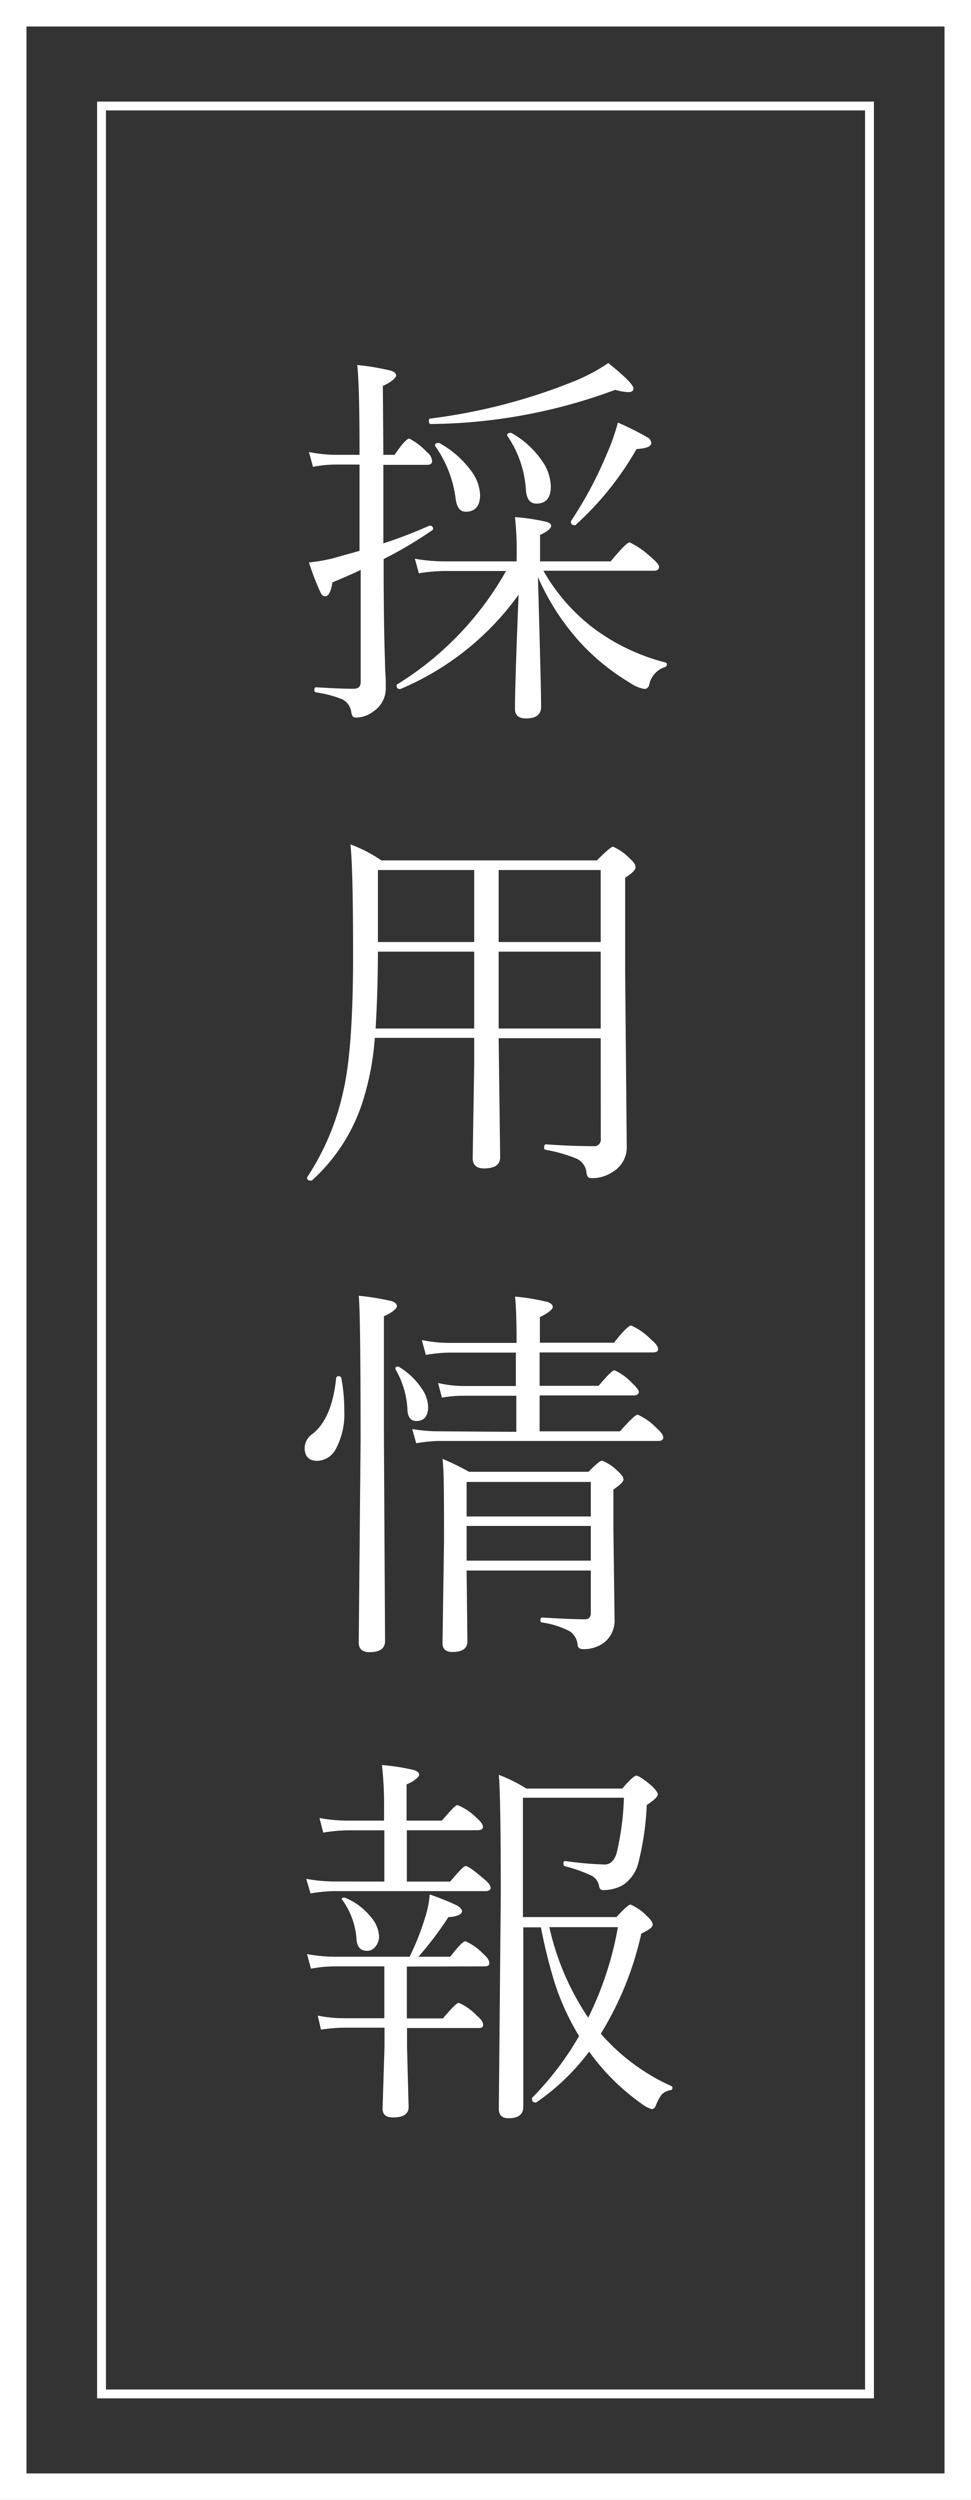 <svg xmlns="http://www.w3.org/2000/svg" viewBox="0 0 110 283"><rect x="0" y="0" width="110" height="283" fill="#333333" stroke="none"/><defs><style>.cls-1{fill:#fff;}</style></defs><title>アセット 4</title><g id="レイヤー_2" data-name="レイヤー 2"><g id="レイヤー_2-2" data-name="レイヤー 2"><path class="cls-1" d="M107,3V280H3V3H107m3-3H0V283H110V0Z"/><path class="cls-1" d="M98,12.5v258H12V12.5H98m1-1H11v260H99V11.5Z"/><path class="cls-1" d="M43.43,51.49H44.7c.84-1.23,1.4-1.84,1.67-1.84a7.12,7.12,0,0,1,2,1.54,1.4,1.4,0,0,1,.58,1c0,.29-.19.43-.58.43H43.43v8.89a51.16,51.16,0,0,0,5.2-2l.06,0c.25,0,.37.13.37.39A.16.16,0,0,1,49,60a46.87,46.87,0,0,1-5.54,3.29q0,7.36.15,11.47c0,.14,0,.85.09,2.12,0,.41,0,.73,0,1a3.09,3.09,0,0,1-1.38,2.64,3.28,3.28,0,0,1-1.89.71.67.67,0,0,1-.45-.1,1.4,1.4,0,0,1-.19-.56,1.93,1.93,0,0,0-1-1.4,12.46,12.46,0,0,0-3-.79.25.25,0,0,1-.18-.28c0-.2.08-.3.22-.3,1.65.11,3.06.17,4.23.17.53,0,.8-.25.8-.75V64.51c-.56.29-1.63.76-3.2,1.42-.16,1-.43,1.57-.8,1.57s-.45-.22-.66-.67A31.77,31.77,0,0,1,35,63.67a19.06,19.06,0,0,0,2.73-.47l3-.84V52.59H38.06a13,13,0,0,0-2.6.26L35,51.17a16.12,16.12,0,0,0,3,.32h2.73v-.17c0-5.26-.09-8.57-.26-10a28.61,28.61,0,0,1,3.78.63c.42.13.62.31.62.56s-.5.73-1.5,1.18Zm15.1,12.06v-.48a35.72,35.72,0,0,0-.19-4.53,22.27,22.27,0,0,1,3.57.54c.35.1.53.25.53.47s-.42.65-1.26,1v3h8c1.19-1.44,1.9-2.15,2.15-2.15A9.35,9.35,0,0,1,73.66,63c.64.53,1,.92,1,1.18s-.19.43-.56.43H61.56a21.51,21.51,0,0,0,5.63,6.47A23.29,23.29,0,0,0,75.4,75a.2.2,0,0,1,.15.21.32.32,0,0,1-.24.31,2.62,2.62,0,0,0-1.76,2c-.1.32-.28.47-.54.47a4,4,0,0,1-1.67-.71,25,25,0,0,1-5.59-4.53,27.28,27.28,0,0,1-4.81-7.43Q61.3,78,61.3,80c0,.89-.57,1.33-1.71,1.33-.84,0-1.25-.36-1.25-1.09q0-2.86.41-12.92A31.56,31.56,0,0,1,45.36,78a.12.12,0,0,1-.08,0c-.23,0-.35-.13-.35-.4,0-.08,0-.12.07-.13A35.6,35.6,0,0,0,57.33,64.64H50.22a19.47,19.47,0,0,0-2.77.26L47,63.25a19.42,19.42,0,0,0,3.18.3ZM48.8,48c-.14,0-.21-.11-.21-.32s0-.27.17-.3a65,65,0,0,0,16.15-4.17,20.68,20.68,0,0,0,4-2.11q2.85,2.28,2.85,2.88c0,.27-.2.41-.6.41a6.15,6.15,0,0,1-1.46-.26A61.51,61.51,0,0,1,48.8,48Zm.49,2.51a.28.28,0,0,1,0-.13c0-.15.11-.23.32-.23a.24.24,0,0,1,.15,0,11,11,0,0,1,3.55,3.07A4.92,4.92,0,0,1,54.39,56c0,1.29-.55,1.93-1.64,1.93-.63,0-1-.49-1.13-1.46A13.1,13.1,0,0,0,49.29,50.48Zm8.17-1.16a.1.1,0,0,1,0-.08c0-.17.1-.26.32-.26a.26.26,0,0,1,.15,0,10.28,10.28,0,0,1,3.41,3.07,5.28,5.28,0,0,1,1.06,3c0,1.29-.55,1.93-1.64,1.93-.7,0-1.09-.5-1.18-1.5A12.08,12.08,0,0,0,57.46,49.32Zm7.75,10.1a.15.15,0,0,1-.12,0c-.28,0-.41-.12-.41-.36a.15.15,0,0,1,0-.09,44.91,44.91,0,0,0,4.06-7.6A24.54,24.54,0,0,0,70,47.84a31.89,31.89,0,0,1,3.33,1.66.81.81,0,0,1,.45.64c0,.4-.55.63-1.67.69A34.54,34.54,0,0,1,65.21,59.42Z"/><path class="cls-1" d="M68.05,117.53H56.49L56.66,131c0,.85-.61,1.27-1.84,1.27-.85,0-1.27-.39-1.27-1.18l.17-10.66v-2.94H42.46a30.74,30.74,0,0,1-1.2,6.64,20.33,20.33,0,0,1-5.87,9.45.24.24,0,0,1-.17.07c-.28,0-.43-.1-.43-.3a.25.25,0,0,1,0-.07,28.62,28.62,0,0,0,4.09-9.71Q40,118.83,40,108.16q0-9.84-.3-12.57a15.69,15.69,0,0,1,3.5,1.81H67.62c1-1,1.63-1.55,1.83-1.55a6,6,0,0,1,1.89,1.33c.44.38.66.7.66,1s-.39.67-1.18,1.18V110L71,129.71a3.24,3.24,0,0,1-1.67,3,4.07,4.07,0,0,1-2.24.66c-.25,0-.42-.05-.49-.15a1.09,1.09,0,0,1-.17-.56,1.93,1.93,0,0,0-1.12-1.5,17.09,17.09,0,0,0-3.5-1c-.12,0-.17-.13-.17-.3s.07-.32.21-.32q2.86.21,5.37.21a.74.74,0,0,0,.84-.83Zm-25.5-1.1H53.72v-8.7H42.81Q42.81,112.08,42.55,116.43Zm.26-9.79H53.72V98.49H42.81Zm25.24,0V98.49H56.49v8.15Zm0,1.09H56.49v8.7H68.05Z"/><path class="cls-1" d="M38.08,156a.25.25,0,0,1,.28-.21c.17,0,.27.06.3.19a19.09,19.09,0,0,1,.34,3.66,8.4,8.4,0,0,1-.94,4.36,2.45,2.45,0,0,1-2.13,1.37c-.94,0-1.42-.5-1.42-1.5a2,2,0,0,1,.93-1.57Q37.63,160.51,38.08,156Zm5.41-7v13.09l.13,23.67c0,.85-.58,1.27-1.76,1.27-.82,0-1.22-.36-1.22-1.09l.21-22.8q0-14.52-.21-16.46a31.45,31.45,0,0,1,3.69.6c.42.13.63.33.63.58S44.47,148.58,43.49,149Zm1.31,6v-.09q0-.21.24-.21a.15.15,0,0,1,.09,0,8,8,0,0,1,2.62,2.45,3.87,3.87,0,0,1,.75,2.08c0,1.09-.45,1.63-1.35,1.63-.65,0-1-.48-1-1.46A10,10,0,0,0,44.8,155Zm13.69,7.09V158h-6a15.35,15.35,0,0,0-2.43.21l-.43-1.65a12.85,12.85,0,0,0,2.81.34h6v-3.78H50.8a17,17,0,0,0-2.56.26l-.45-1.68a15.54,15.54,0,0,0,3,.32h7.73c0-2.47-.06-4.22-.17-5.24a24.57,24.57,0,0,1,3.65.6c.42.15.62.34.62.58s-.48.67-1.46,1.14V152h8.4c1-1.3,1.69-1.95,1.94-1.95a7.09,7.09,0,0,1,2.21,1.55c.56.45.84.83.84,1.11s-.2.39-.58.39H61.13v3.78h6.68c1-1.17,1.57-1.76,1.81-1.76a6.34,6.34,0,0,1,2,1.46c.5.46.75.8.75,1s-.19.39-.56.39H61.13v4.06h9.11c1.1-1.26,1.78-1.89,2-1.89a6.82,6.82,0,0,1,2.11,1.5c.53.46.79.82.79,1.08s-.18.4-.56.4H49.66a18.08,18.08,0,0,0-2.51.26l-.45-1.61a17.61,17.61,0,0,0,3,.26Zm8.44,15.7H52.86l.09,8c0,.81-.56,1.22-1.68,1.22-.76,0-1.14-.32-1.14-1l.17-11.4c0-5.05,0-8.2-.17-9.46a28.4,28.4,0,0,1,3,1.46H66.68c.81-.84,1.32-1.26,1.52-1.26a5,5,0,0,1,1.72,1.13c.47.41.71.73.71,1s-.38.61-1.14,1.14v4.43l.13,10.24a3.13,3.13,0,0,1-1.42,2.82,3.93,3.93,0,0,1-2.15.58c-.37,0-.58-.16-.62-.47a2,2,0,0,0-.88-1.55,9.58,9.58,0,0,0-3.16-1c-.11,0-.17-.1-.17-.26s.07-.3.21-.3c2.17.13,3.78.2,4.84.2.44,0,.66-.25.66-.73Zm0-6.12v-3.91H52.86v3.91Zm0,5v-3.93H52.86v3.93Z"/><path class="cls-1" d="M43.54,213V207.2H39.26a18,18,0,0,0-2.64.26l-.43-1.66a17,17,0,0,0,3,.3h4.32v-1.46a41,41,0,0,0-.24-4.83,23.36,23.36,0,0,1,3.59.56c.41.13.62.3.62.53s-.47.71-1.42,1.1v4.1h4c1-1.17,1.56-1.76,1.76-1.76A6.49,6.49,0,0,1,54,205.8c.47.4.71.74.71,1s-.21.39-.63.39H46.09V213H51c1-1.18,1.53-1.76,1.76-1.76s.93.48,2.06,1.46c.51.41.76.75.76,1s-.2.38-.58.38H37.84a18.18,18.18,0,0,0-2.66.26l-.49-1.65a18.45,18.45,0,0,0,3.11.3Zm2.55,9.62v5.87h4.09c1-1.18,1.57-1.76,1.8-1.76a6.13,6.13,0,0,1,2,1.41c.5.42.75.77.75,1.06s-.17.38-.52.38h-8.1v2.11l.18,6.83c0,.79-.59,1.18-1.77,1.18-.78,0-1.18-.32-1.18-1l.22-7.05v-2.11H39.05a18.49,18.49,0,0,0-2.69.22L36,228.17a14.54,14.54,0,0,0,3,.3h4.54V222.6H38a15,15,0,0,0-2.77.26l-.45-1.65a18.48,18.48,0,0,0,3.18.3h8.44a28.73,28.73,0,0,0,1.72-4.32,11.32,11.32,0,0,0,.56-2.73,30.46,30.46,0,0,1,3,1.2c.44.23.66.48.66.73s-.51.6-1.54.63a38.71,38.71,0,0,1-3.4,4.49H51c.92-1.18,1.49-1.76,1.72-1.76a6.29,6.29,0,0,1,2,1.41c.47.4.71.76.71,1.06s-.2.38-.58.38Zm-7.32-7.54a.15.15,0,0,1-.05-.08c0-.12.08-.18.22-.18a.31.31,0,0,1,.13,0A7.15,7.15,0,0,1,42,217a3.59,3.59,0,0,1,.94,2.17,1.75,1.75,0,0,1-.45,1.24,1.14,1.14,0,0,1-.92.43c-.72,0-1.11-.43-1.18-1.28A8.59,8.59,0,0,0,38.77,215.06Zm29.3,15.15a23.36,23.36,0,0,0,8,5.93.2.2,0,0,1,.11.19.24.24,0,0,1-.19.26,1.78,1.78,0,0,0-1,.47,4.09,4.09,0,0,0-.67,1.23c-.13.3-.29.45-.49.45a3.71,3.71,0,0,1-1.23-.67,25.28,25.28,0,0,1-5.86-5.84,25.52,25.52,0,0,1-6,5.76l-.09,0c-.26,0-.38-.14-.38-.41a.15.15,0,0,1,0-.11,34.35,34.35,0,0,0,5.33-7,28.2,28.2,0,0,1-2.8-6.15,60,60,0,0,1-1.52-6.16h-2v20.32c0,.86-.56,1.29-1.67,1.29-.73,0-1.1-.35-1.1-1.05l.22-24.22q0-11.19-.22-13.6a17.36,17.36,0,0,1,3.12,1.55H70.5c.84-1,1.38-1.46,1.59-1.46s.83.38,1.72,1.14c.47.44.71.79.71,1s-.42.65-1.25,1.18a32.58,32.58,0,0,1-1,6.73,4.26,4.26,0,0,1-1.68,2.32,4.44,4.44,0,0,1-2.3.58c-.24,0-.38-.16-.43-.48a1.63,1.63,0,0,0-1-1.22,17.45,17.45,0,0,0-2.86-1c-.11,0-.17-.15-.17-.32s.07-.29.21-.26a42.4,42.4,0,0,0,4.45.39q.94,0,1.35-1.23a30.91,30.91,0,0,0,.84-6.33H59.24v13.51H69.83c.88-.95,1.41-1.42,1.59-1.42a5.57,5.57,0,0,1,1.85,1.29c.44.4.67.72.67,1s-.43.59-1.29,1A36.78,36.78,0,0,1,68.07,230.21Zm-1.44-1.81A37.8,37.8,0,0,0,70,218.16H62.23A30,30,0,0,0,66.63,228.4Z"/></g></g></svg>